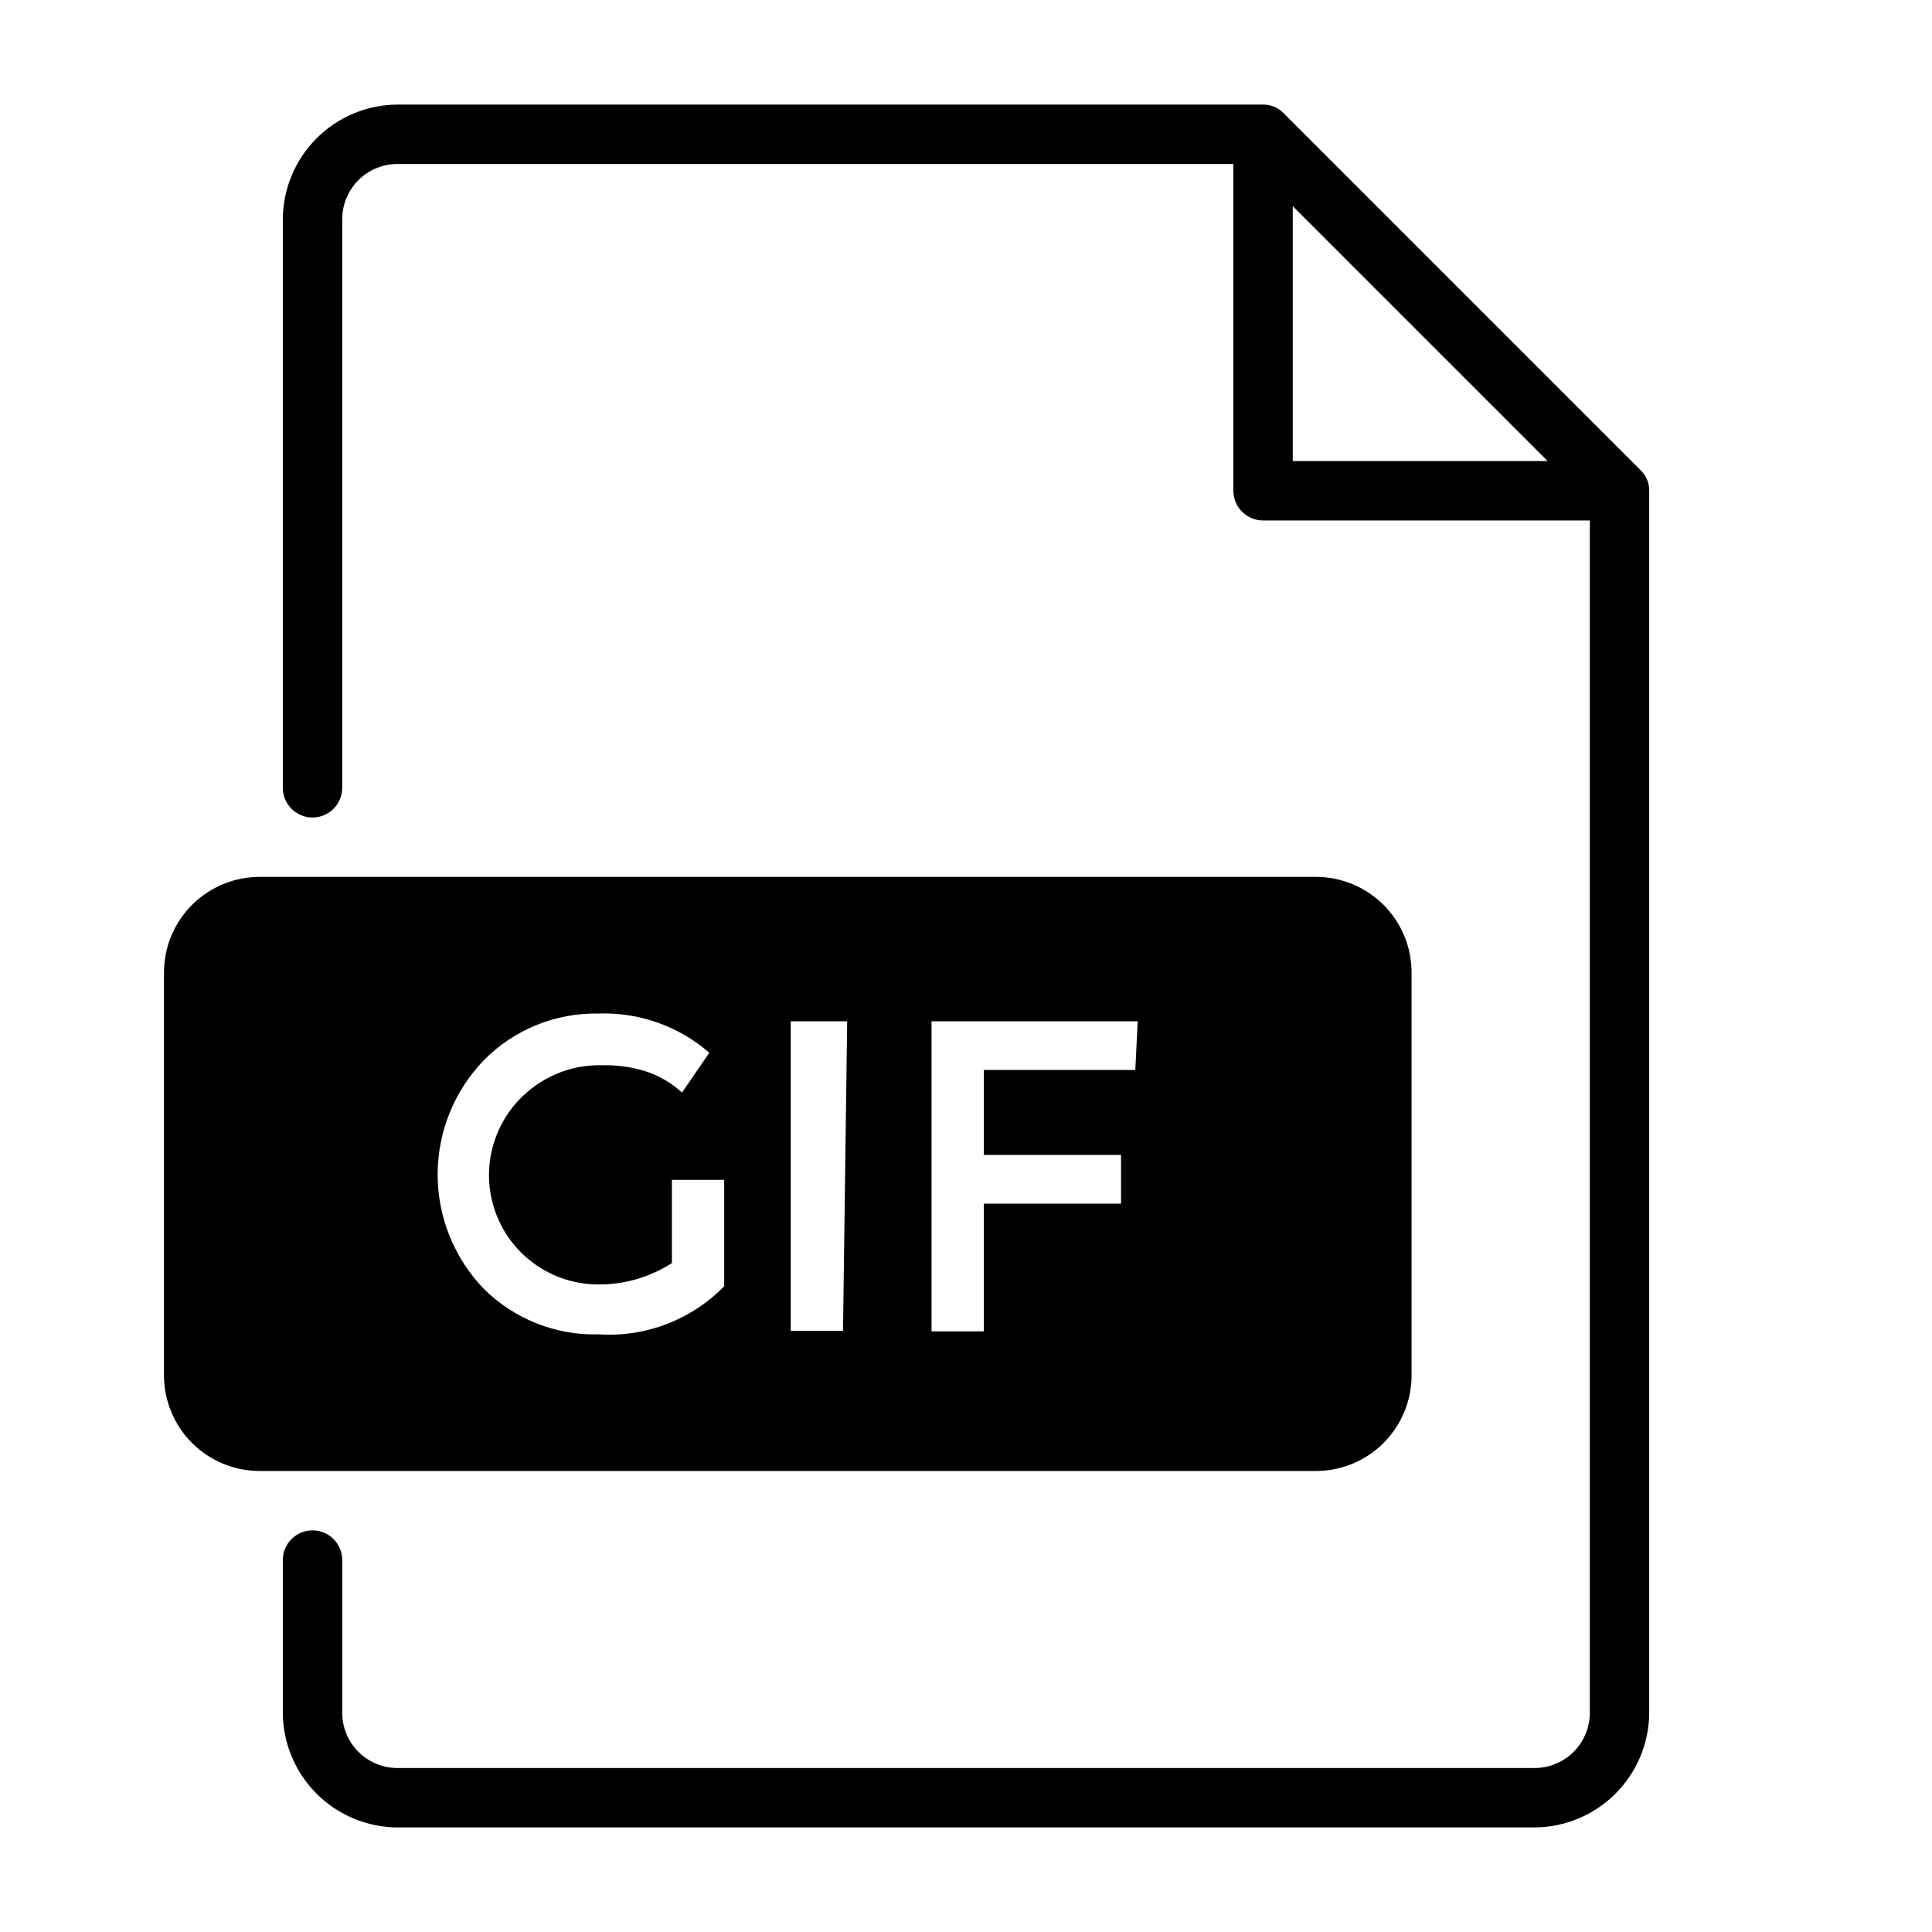 <?xml version="1.0" encoding="UTF-8"?>
<!-- Uploaded to: ICON Repo, www.svgrepo.com, Generator: ICON Repo Mixer Tools -->
<svg fill="#000000" width="800px" height="800px" version="1.1" viewBox="144 144 512 512" xmlns="http://www.w3.org/2000/svg">
 <g>
  <path d="m578.7 268.54-94.465-94.465c-1.422-1.527-3.426-2.387-5.512-2.359h-229.39c-8.047 0.039-15.75 3.254-21.441 8.945-5.688 5.688-8.902 13.395-8.945 21.441v150.67c0 4.348 3.523 7.871 7.871 7.871s7.875-3.523 7.875-7.871v-150.67c0-3.887 1.543-7.609 4.285-10.355 2.746-2.746 6.473-4.289 10.355-4.289h221.52v86.594c0 2.086 0.828 4.09 2.305 5.566 1.477 1.477 3.481 2.305 5.566 2.305h86.594v315.98c0 3.883-1.543 7.606-4.289 10.352-2.746 2.746-6.473 4.289-10.355 4.289h-301.34c-3.883 0-7.609-1.543-10.355-4.289-2.742-2.746-4.285-6.469-4.285-10.352v-40.465c0-4.348-3.527-7.871-7.875-7.871s-7.871 3.523-7.871 7.871v40.465c0.043 8.047 3.258 15.75 8.945 21.438 5.691 5.691 13.395 8.906 21.441 8.949h301.34c8.047-0.043 15.754-3.258 21.441-8.949 5.691-5.688 8.906-13.391 8.945-21.438v-323.86c0.027-2.09-0.832-4.09-2.359-5.512zm-92.105-69.902 67.543 67.543h-67.543z"/>
  <path d="m518.08 508.32v-106.43c0.043-6.777-2.629-13.289-7.422-18.082-4.793-4.789-11.305-7.465-18.082-7.422h-279.61c-6.777-0.043-13.289 2.633-18.082 7.422-4.793 4.793-7.469 11.305-7.426 18.082v106.43c-0.043 6.777 2.633 13.289 7.426 18.082 4.793 4.793 11.305 7.465 18.082 7.426h279.61c6.777 0.039 13.289-2.633 18.082-7.426 4.793-4.793 7.465-11.305 7.422-18.082zm-182.16-23.457c-8.676 8.902-20.816 13.562-33.223 12.754-11.336 0.324-22.312-4-30.387-11.969-7.902-8.137-12.328-19.039-12.328-30.383 0-11.348 4.426-22.25 12.328-30.387 7.984-8.043 18.902-12.48 30.23-12.281 10.777-0.395 21.301 3.32 29.441 10.391l-7.242 10.547v0.004c-2.801-2.578-6.133-4.516-9.762-5.668-3.668-1.129-7.496-1.66-11.336-1.574-7.769-0.211-15.301 2.68-20.938 8.027-5.656 5.32-8.938 12.691-9.113 20.453-0.172 7.762 2.781 15.27 8.191 20.84 5.414 5.566 12.836 8.727 20.602 8.773 6.973 0.082 13.816-1.891 19.68-5.668v-22.043h13.855zm31.488 11.809h-13.855v-82.027h14.957zm77.461-69.117h-40.148v22.516h36.367v12.91h-36.367v33.852h-13.855v-82.188h54.633z"/>
 </g>
</svg>
